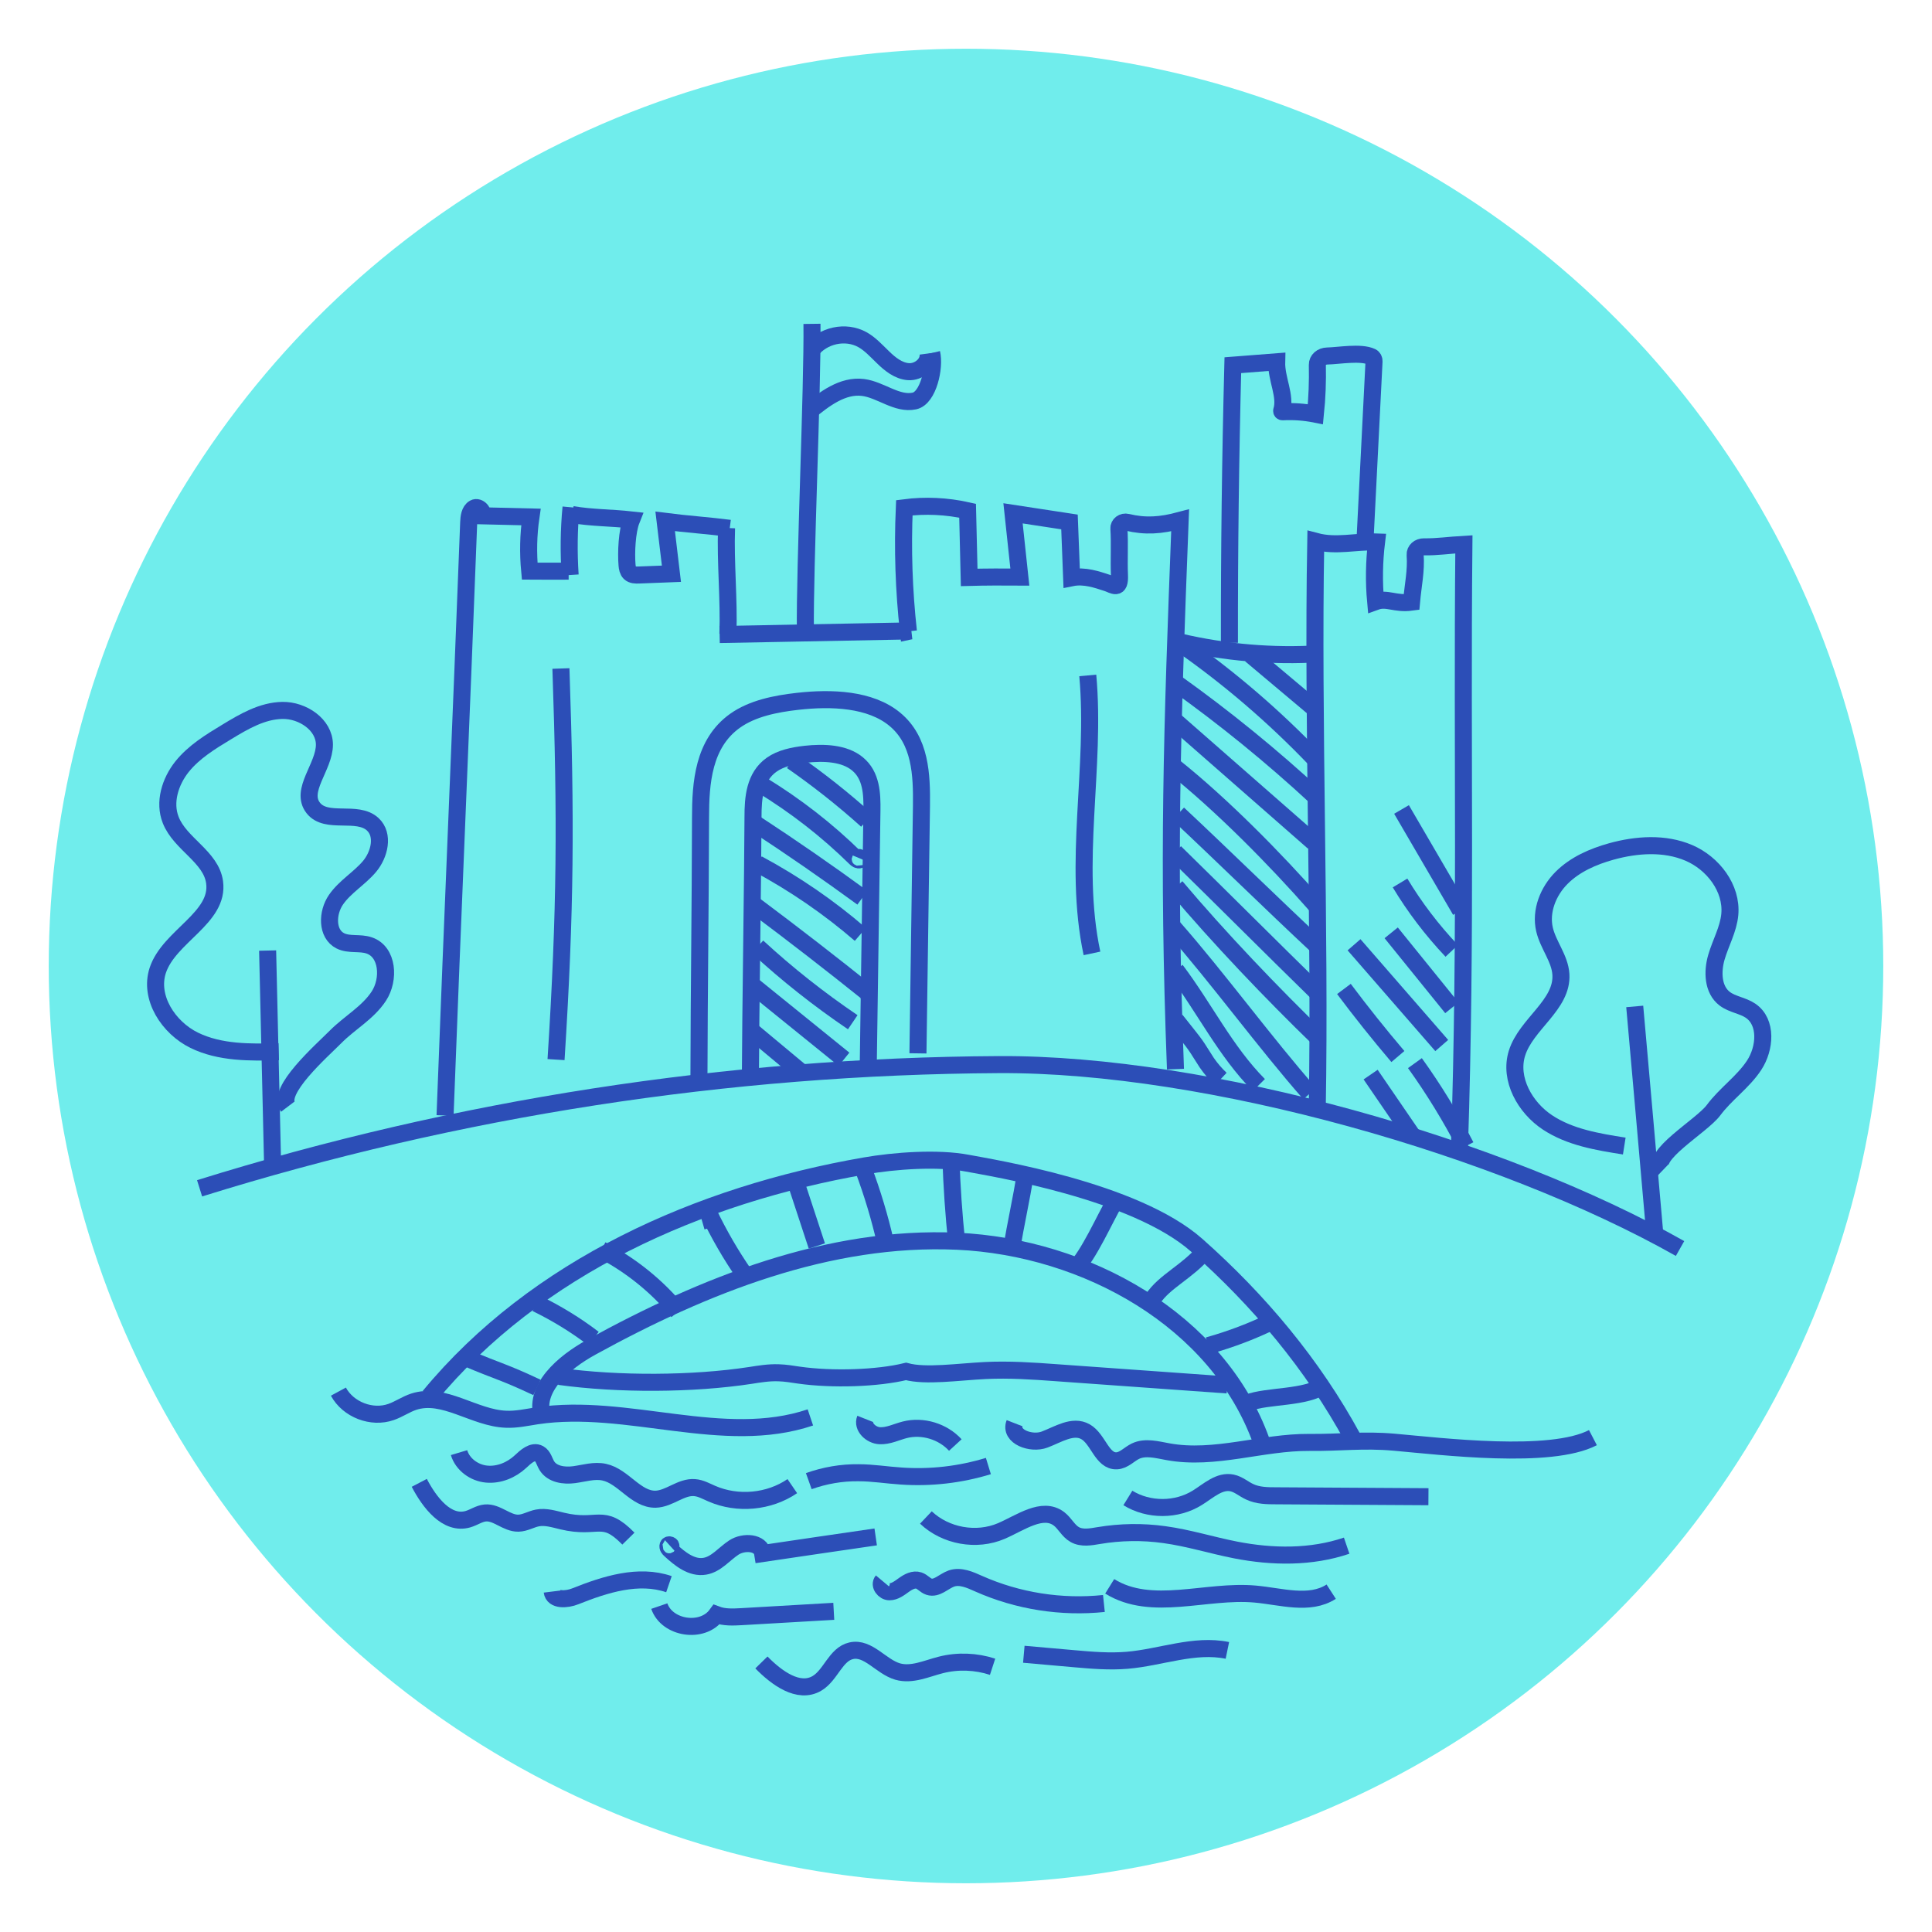 <?xml version="1.0" encoding="UTF-8"?>
<svg xmlns="http://www.w3.org/2000/svg" viewBox="0 0 170.08 170.08">
  <defs>
    <style>
      .cls-1 {
        fill: none;
        stroke: #2c4eb7;
        stroke-miterlimit: 10;
        stroke-width: 1.5px;
      }

      .cls-2 {
        fill: #70edec;
      }
    </style>
  </defs>
  <g id="circles">
    <circle class="cls-2" cx="85.04" cy="85.04" r="80.75"/>
  </g>
  <g id="Layer_1" data-name="Layer 1">
    <path class="cls-1" d="M17.57,104.61c22.66-7.07,46.5-10.76,70.36-10.89,18.44-.1,44.19,7.28,59.97,16.19"/>
    <path class="cls-1" d="M47.78,124.86c-.91-2.6,1.85-4.93,4.27-6.26,9.93-5.46,20.91-9.84,32.23-9.33,11.32.52,22.94,6.95,26.76,17.61"/>
    <path class="cls-1" d="M37.79,122.93c9.4-11.39,23.78-17.76,38.33-20.29,2.63-.46,6.43-.74,9.05-.24,2.08.4,14.73,2.39,20.19,7.23s10.22,10.5,13.74,16.99"/>
    <path class="cls-1" d="M40.99,119.52c3.12,1.32,3.21,1.18,6.28,2.62"/>
    <path class="cls-1" d="M47.21,114.74c1.78.87,3.47,1.9,5.04,3.1"/>
    <path class="cls-1" d="M52.95,110.03c2.58,1.34,4.89,3.2,6.74,5.44"/>
    <path class="cls-1" d="M62.74,108.02l-.37-1.28c.91,1.91,1.98,3.76,3.19,5.5"/>
    <path class="cls-1" d="M70.14,104.31c.59,1.79,1.18,3.59,1.77,5.38"/>
    <path class="cls-1" d="M76.01,102.92c.79,2.11,1.44,4.27,1.94,6.46"/>
    <path class="cls-1" d="M83.71,101.93c.08,2.49.25,4.98.51,7.46"/>
    <path class="cls-1" d="M90.21,103.6c-.21,1.58-.88,4.53-1.1,6.11"/>
    <path class="cls-1" d="M98.17,105.72c-.94,1.6-2.29,4.74-3.59,6.06"/>
    <path class="cls-1" d="M106.07,110.13c-1.53,1.83-3.56,2.66-4.58,4.22"/>
    <path class="cls-1" d="M112.17,116.24c-1.86.92-3.81,1.66-5.81,2.22"/>
    <path class="cls-1" d="M116.55,121.93c-1.52,1.18-4.98.9-6.71,1.57"/>
    <path class="cls-1" d="M29.79,122.51c.86,1.59,2.94,2.39,4.64,1.79.69-.24,1.29-.67,1.98-.9,2.66-.88,5.33,1.44,8.14,1.54.9.04,1.8-.16,2.7-.3,8-1.2,16.42,2.72,24.09.14"/>
    <path class="cls-1" d="M89.32,125.29c-.46,1.18,1.45,1.89,2.64,1.44,1.19-.45,2.49-1.32,3.6-.69,1.13.64,1.45,2.62,2.75,2.56.63-.03,1.09-.58,1.65-.85.88-.42,1.91-.12,2.87.05,4.1.75,8.26-.85,12.42-.82,2.77.03,4.71-.26,7.47-.02,4.21.37,13.76,1.55,17.51-.4"/>
    <path class="cls-1" d="M49.23,121.17c5.19.72,11.78.69,16.85-.09.77-.12,1.58-.26,2.46-.23.64.02,1.19.12,1.75.2,2.99.43,6.99.29,9.47-.32,1.72.47,4.58.04,7-.08,2.06-.1,4.17.04,6.19.19,5.03.36,10.06.72,15.09,1.08"/>
    <path class="cls-1" d="M36.91,130.54c.9,1.72,2.42,3.73,4.28,3.2.52-.15.99-.5,1.53-.55,1.02-.09,1.88.92,2.91.9.58-.01,1.11-.35,1.68-.46.72-.14,1.46.1,2.18.27,3.2.77,3.53-.8,5.83,1.55"/>
    <path class="cls-1" d="M76.17,124.91c-.28.71.51,1.44,1.27,1.48s1.47-.33,2.21-.52c1.58-.4,3.35.14,4.45,1.34"/>
    <path class="cls-1" d="M40.41,127.88c.31,1.04,1.34,1.79,2.43,1.89s2.17-.35,2.97-1.09c.47-.44,1.09-1.02,1.65-.71.37.21.46.7.68,1.06.47.76,1.51.91,2.4.79s1.78-.41,2.65-.22c1.69.36,2.78,2.41,4.52,2.38,1.21-.03,2.24-1.12,3.44-1.02.54.04,1.02.32,1.51.53,2.27.99,5.04.74,7.09-.66"/>
    <path class="cls-1" d="M81.51,133.59c1.73,1.64,4.45,2.13,6.64,1.19,1.68-.72,3.62-2.18,5.08-1.07.52.4.81,1.06,1.38,1.38.63.36,1.41.21,2.12.09,1.91-.32,3.86-.35,5.78-.08,2.12.29,4.17.94,6.27,1.35,3.23.63,6.65.68,9.77-.38"/>
    <path class="cls-1" d="M77.68,139.17c-.31.37.15.96.62.96s.88-.32,1.27-.6.87-.54,1.32-.39c.33.11.56.43.89.54.69.23,1.3-.48,1.98-.72.79-.27,1.64.12,2.4.46,3.44,1.53,7.28,2.13,11.02,1.74"/>
    <path class="cls-1" d="M58.04,141.39c.68,1.98,3.81,2.44,5.04.75.69.26,1.46.22,2.2.18,2.71-.16,5.41-.32,8.12-.47"/>
    <path class="cls-1" d="M67.03,146.35c1.32,1.35,3.27,2.8,4.89,1.84,1.22-.72,1.64-2.56,3.02-2.87,1.49-.33,2.61,1.4,4.08,1.83,1.25.36,2.54-.26,3.8-.58,1.49-.38,3.09-.32,4.56.16"/>
    <path class="cls-1" d="M97.69,139.65c3.69,2.29,8.47.29,12.8.68,2.28.2,4.78,1.03,6.7-.21"/>
    <path class="cls-1" d="M90.13,145.63c1.47.13,2.94.26,4.42.39,1.56.14,3.13.27,4.68.14,2.96-.25,5.91-1.47,8.82-.87"/>
    <path class="cls-1" d="M99.29,131.87c1.83,1.13,4.3,1.12,6.12-.02.97-.6,1.94-1.54,3.06-1.3.57.12,1.02.54,1.55.78.72.34,1.54.35,2.33.35,4.47.03,8.93.05,13.4.08"/>
    <path class="cls-1" d="M71.2,130.39c1.4-.5,2.89-.76,4.37-.74,1.26,0,2.51.21,3.77.29,2.58.18,5.19-.12,7.67-.88"/>
    <path class="cls-1" d="M59.04,136.14c.11-.1-.18-.22-.23-.08s.07.28.18.38c.86.79,1.9,1.64,3.06,1.44,1.01-.17,1.7-1.09,2.56-1.65s2.37-.48,2.53.53c3.32-.49,6.63-.98,9.95-1.46"/>
    <path class="cls-1" d="M48.61,140.11c.1.8,1.28.72,2.03.42,2.63-1.05,5.57-1.99,8.25-1.07"/>
    <path class="cls-1" d="M39.18,98.2c.69-18.26,1.39-33.95,2.08-52.21.02-.47.08-1.03.48-1.26s.98.43.59.68"/>
    <path class="cls-1" d="M41.67,45.39c1.69.04,3.38.08,5.07.12-.23,1.58-.26,3.18-.11,4.77.98.01,2.46,0,3.43,0"/>
    <path class="cls-1" d="M50.27,44.66c-.19,1.98-.21,3.97-.08,5.96"/>
    <path class="cls-1" d="M50.37,45.3c1.77.3,3.43.27,5.22.47-.4,1-.48,2.89-.39,3.97.02.25.07.52.24.69.21.2.52.2.8.19.96-.04,1.91-.07,2.87-.11-.18-1.54-.36-3.07-.55-4.61,1.77.23,3.91.38,5.68.61"/>
    <path class="cls-1" d="M63.96,46.48c-.11,3.02.23,6.31.12,9.33"/>
    <path class="cls-1" d="M63.35,55.86l16.81-.32-.19.04c-.4-3.61-.52-7.25-.36-10.88,1.85-.24,3.74-.15,5.57.26l.14,5.87c1.45-.04,3.01-.04,4.46-.03l-.6-5.61,4.97.76.19,4.91c1.13-.23,2.25.17,3.14.46.52.17,1.13.69,1.07-.68s.04-2.73-.05-4.11c-.03-.36.35-.65.74-.55,1.59.38,2.93.29,4.65-.17-.71,18.53-1.11,29.78-.41,48.31"/>
    <path class="cls-1" d="M103.1,56.33c4.01,1.01,8.16,1.44,12.28,1.26"/>
    <path class="cls-1" d="M115.96,97.63c.28-15.9-.42-34.07-.13-49.97,1.8.48,3.5-.02,5.35.05-.21,1.74-.24,3.51-.08,5.25,1.02-.37,1.7.25,3.16.05.14-1.57.42-2.73.32-4.16-.03-.4.33-.72.78-.71,1.15.02,2.24-.15,3.51-.22-.18,18.97.23,34.13-.39,53.09"/>
    <path class="cls-1" d="M103.51,85.39c2.54,3.37,4.36,7.15,7.31,10.13"/>
    <path class="cls-1" d="M103.3,81.65c3.83,4.34,8.17,10.28,12,14.62"/>
    <path class="cls-1" d="M103.52,78.06c3.78,4.48,8.47,9.4,12.67,13.46"/>
    <path class="cls-1" d="M103.44,75.03c3.92,3.83,8.53,8.45,12.45,12.28"/>
    <path class="cls-1" d="M103.72,71.64c3.84,3.59,8.3,7.97,12.14,11.55"/>
    <path class="cls-1" d="M103.3,67.45c4.21,3.35,8.96,8.16,12.54,12.24"/>
    <path class="cls-1" d="M103.51,63.52c4.04,3.54,8.08,7.08,12.12,10.62"/>
    <path class="cls-1" d="M103.5,60.11c4.33,3.09,8.48,6.47,12.41,10.11"/>
    <path class="cls-1" d="M103.95,56.69c4.24,2.96,8.2,6.36,11.81,10.13"/>
    <path class="cls-1" d="M110.09,57.64l5.46,4.59"/>
    <path class="cls-1" d="M70.9,55.51c-.07-5.42.65-21.58.58-27"/>
    <path class="cls-1" d="M71.14,36.3c1.42-1.18,3.05-2.42,4.84-2.19,1.56.2,2.98,1.52,4.52,1.19,1.22-.26,1.82-2.96,1.52-4.22"/>
    <path class="cls-1" d="M71.39,30.88c1.04-1.37,3.05-1.8,4.53-.98.68.38,1.22.98,1.79,1.53.64.63,1.39,1.23,2.27,1.29s1.84-.69,1.72-1.6"/>
    <path class="cls-1" d="M108.23,56.59c-.01-8.15.09-16.3.3-24.44l3.86-.3c-.04,1.54.84,3,.44,4.31-.01.05.02.09.08.09.97-.05,1.94.02,2.89.21.15-1.44.2-2.89.17-4.34-.01-.44.38-.77.87-.78,1.01-.02,2.95-.38,3.9.07.15.07.23.24.22.4l-.83,16.46"/>
    <path class="cls-1" d="M49.38,58.85c.45,13.23.41,21.21-.43,34.43"/>
    <path class="cls-1" d="M95.76,59.46c.74,8.15-1.34,16.45.37,24.47"/>
    <path class="cls-1" d="M119.2,83.17c2.57,2.96,5.15,5.91,7.72,8.87"/>
    <path class="cls-1" d="M122.47,82.12c1.78,2.2,3.56,4.4,5.34,6.6"/>
    <path class="cls-1" d="M123.25,77.73c1.28,2.13,2.81,4.14,4.55,5.98"/>
    <path class="cls-1" d="M123.38,71.26c1.73,2.97,3.46,5.93,5.19,8.9"/>
    <path class="cls-1" d="M123.06,93.01c-1.65-1.94-3.23-3.92-4.75-5.95"/>
    <path class="cls-1" d="M61.53,95.02c.02-8.43.12-14.6.14-23.03,0-3.06.24-6.55,3.04-8.54,1.52-1.08,3.55-1.49,5.51-1.71,3-.34,6.39-.2,8.54,1.57,2.29,1.88,2.39,4.91,2.36,7.61-.1,7.27-.21,14.54-.31,21.81"/>
    <path class="cls-1" d="M66.06,94.63c.01-4.54.22-18.19.23-22.72,0-1.65.13-3.52,1.64-4.59.82-.58,1.91-.8,2.97-.92,1.62-.18,3.44-.11,4.59.85,1.23,1.01,1.29,2.64,1.27,4.1-.06,3.91-.26,18.23-.32,22.14"/>
    <path class="cls-1" d="M66.09,90.68l4.39,3.66"/>
    <path class="cls-1" d="M66.39,86.85l7.91,6.4"/>
    <path class="cls-1" d="M66.68,83.35c2.6,2.4,5.41,4.62,8.39,6.64"/>
    <path class="cls-1" d="M66.43,79.69c3.44,2.57,6.82,5.19,10.16,7.87-.14-.09-.28-.17-.42-.26"/>
    <path class="cls-1" d="M66.7,76.05c3.26,1.75,6.3,3.84,9.04,6.21"/>
    <path class="cls-1" d="M66.48,72.5c3.21,2.1,6.36,4.28,9.44,6.53"/>
    <path class="cls-1" d="M66.96,69.05c3.06,1.86,5.86,4.04,8.35,6.49.1.1.24.2.37.15s-.05-.29-.1-.17"/>
    <path class="cls-1" d="M69.71,67c2.32,1.61,4.53,3.36,6.6,5.22"/>
    <path class="cls-1" d="M103.51,89.8l.97,1.22c.33.41.66.83.95,1.27.28.42.53.85.81,1.27.36.52.77,1,1.23,1.43"/>
    <path class="cls-1" d="M120.66,94.6c1.26,1.84,2.52,3.68,3.78,5.52"/>
    <path class="cls-1" d="M124.56,93.59c1.66,2.31,3.16,4.76,4.48,7.31"/>
  </g>
  <g id="Layer_4" data-name="Layer 4">
    <path class="cls-1" d="M145.66,108.44c-.58-6.61-1.16-13.23-1.75-19.84"/>
    <path class="cls-1" d="M142.99,100.89c-2.35-.37-4.78-.77-6.76-2.08s-3.39-3.81-2.69-6.08c.8-2.59,4.04-4.26,3.87-6.96-.09-1.4-1.12-2.57-1.44-3.94-.38-1.62.32-3.37,1.5-4.55,1.18-1.18,2.76-1.87,4.37-2.32,2.24-.62,4.7-.79,6.83.12,2.13.91,3.82,3.11,3.61,5.42-.12,1.31-.81,2.5-1.18,3.77s-.32,2.85.73,3.65c.67.51,1.59.59,2.28,1.06,1.47,1,1.29,3.31.31,4.8s-2.51,2.52-3.57,3.95-5.76,4.07-4.48,5.3"/>
    <path class="cls-1" d="M23.56,83.68l.45,19.38"/>
    <path class="cls-1" d="M24.54,92.59c-2.53.06-5.17.1-7.44-1.01s-4-3.76-3.21-6.16c1-3.01,5.44-4.62,5-7.76-.31-2.24-3.03-3.36-3.86-5.47-.62-1.56-.05-3.38.99-4.69,1.05-1.31,2.51-2.2,3.95-3.07,1.51-.92,3.12-1.86,4.89-1.89,1.77-.03,3.69,1.24,3.7,3.01,0,1.97-2.2,4.03-.98,5.58,1.16,1.47,3.86.17,5.23,1.43,1.02.94.6,2.68-.29,3.73s-2.15,1.77-2.94,2.91-.85,3.01.39,3.63c.77.38,1.72.12,2.53.4,1.66.56,1.81,2.99.85,4.46s-2.57,2.34-3.8,3.58-5.26,4.76-4.21,6.15"/>
  </g>
</svg>